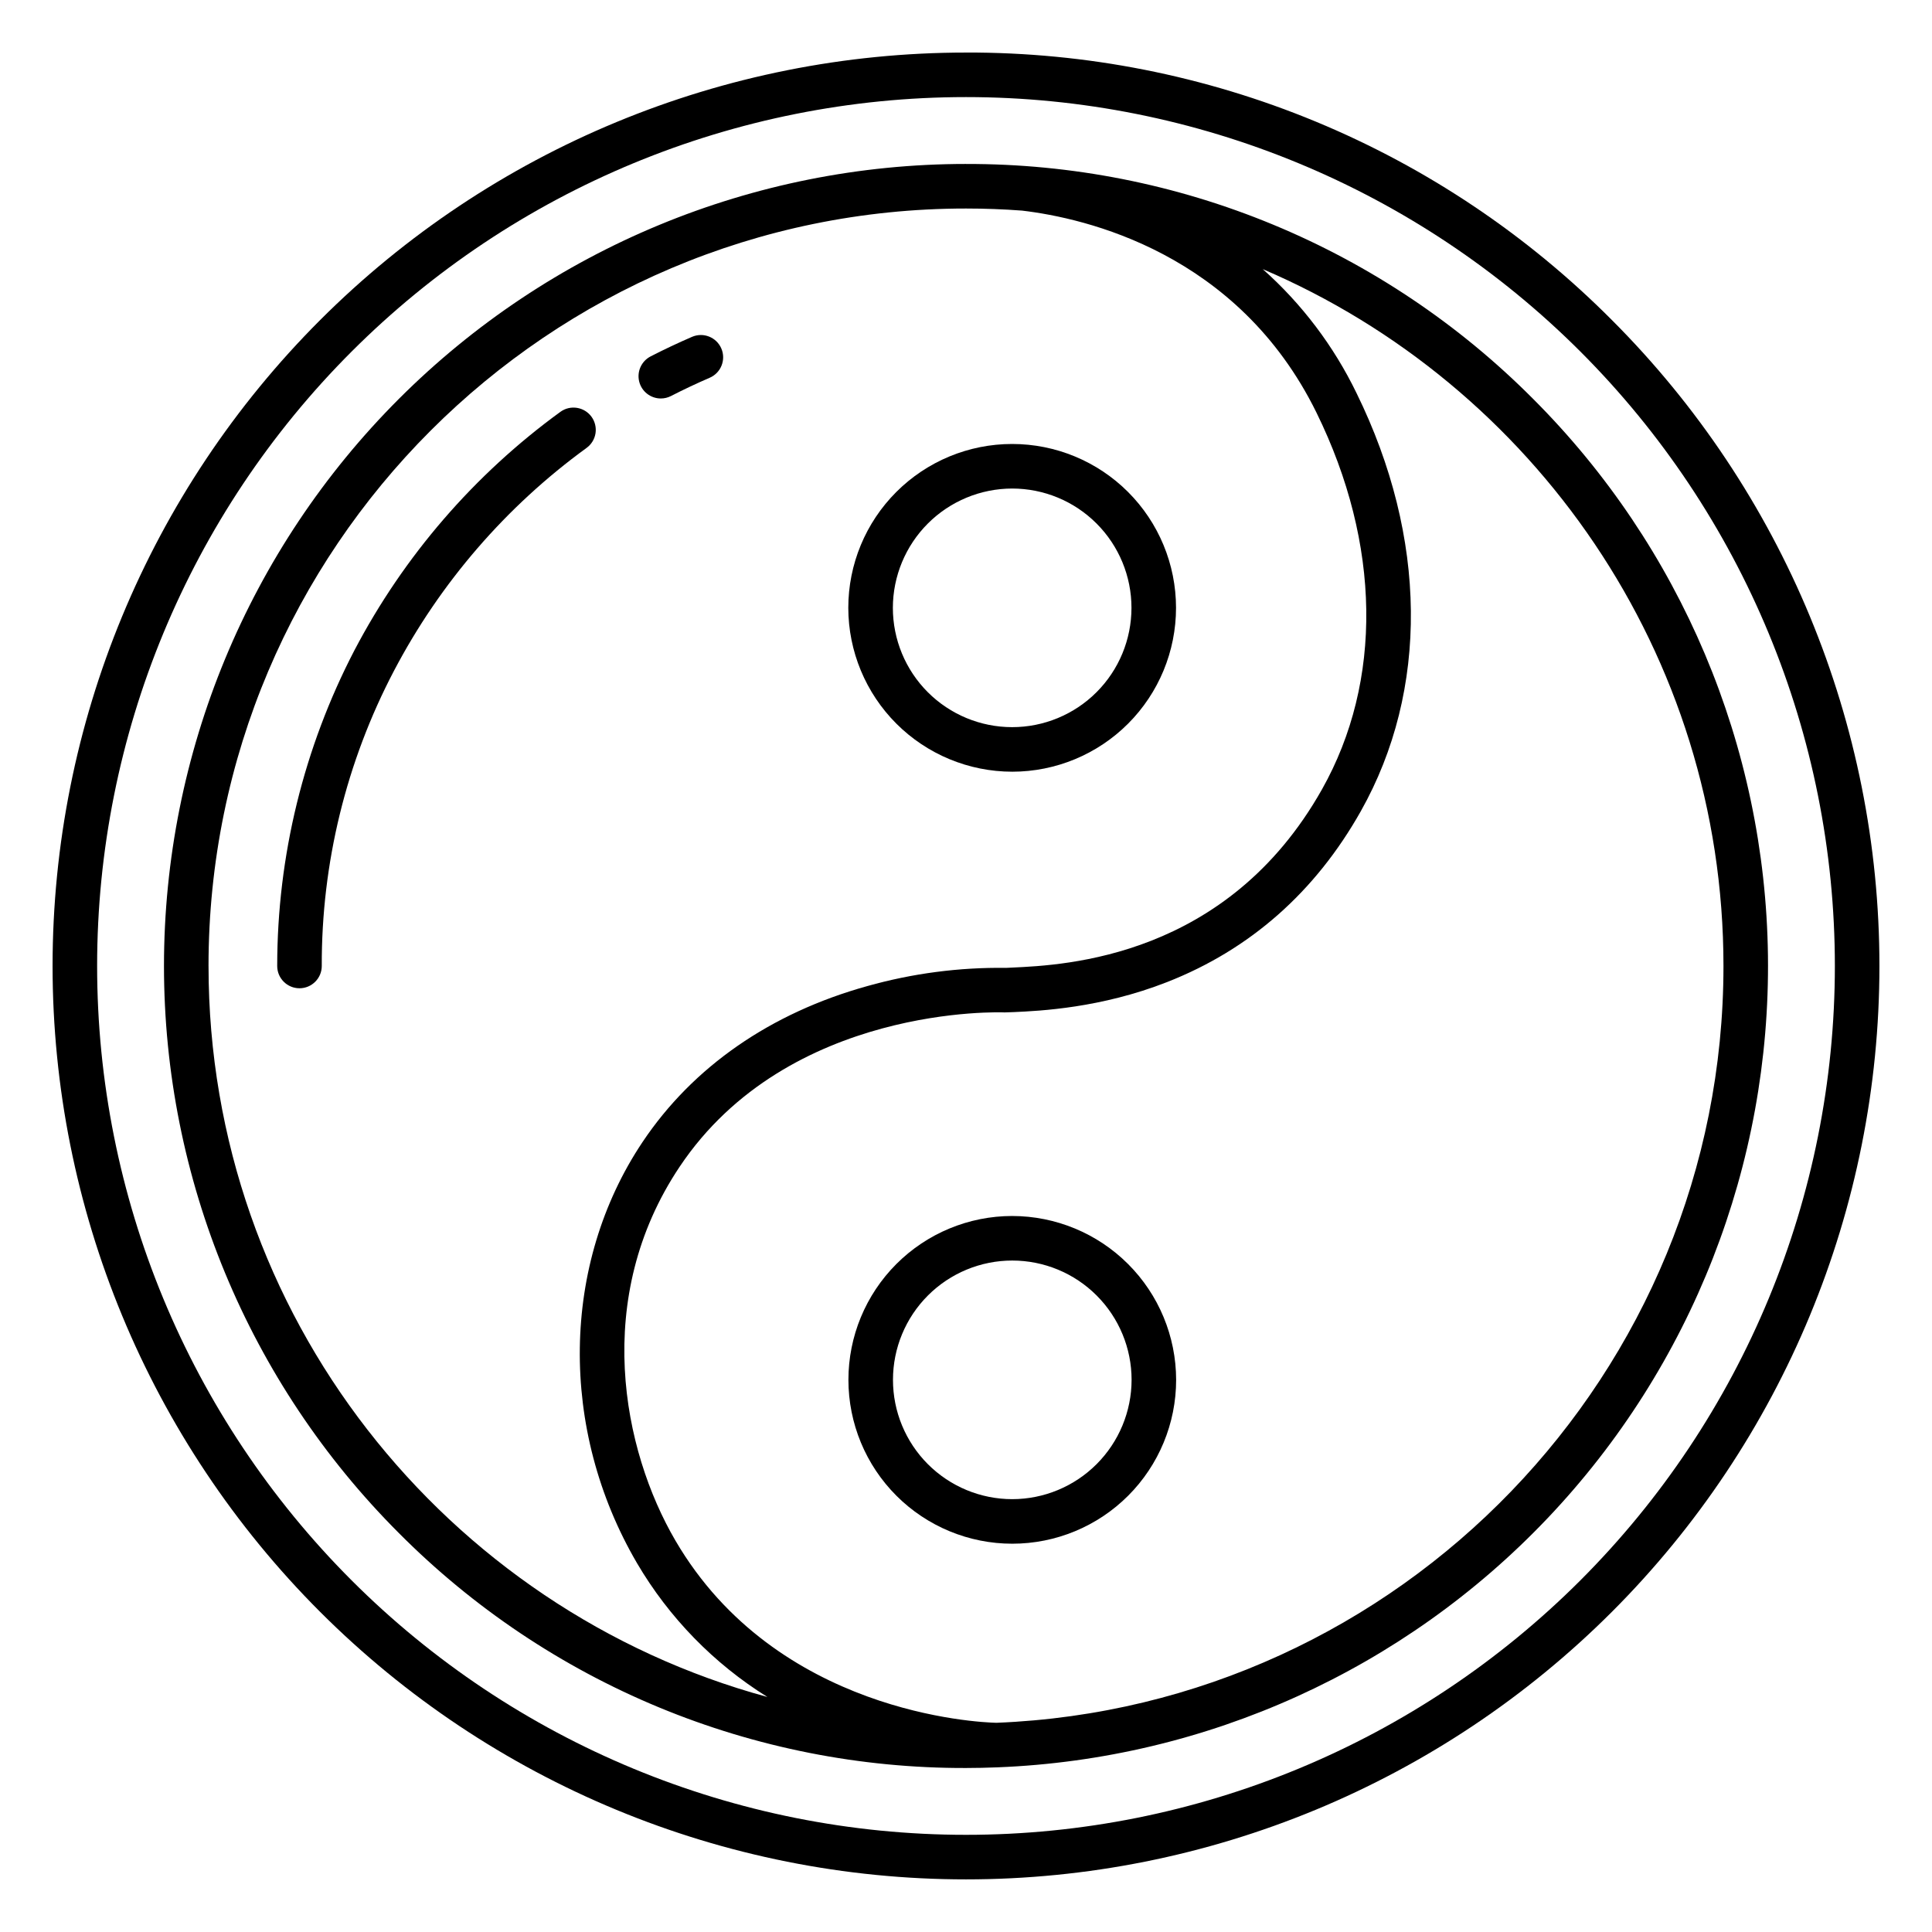 <?xml version="1.0" encoding="UTF-8"?>
<!-- Uploaded to: ICON Repo, www.iconrepo.com, Generator: ICON Repo Mixer Tools -->
<svg fill="#000000" width="800px" height="800px" version="1.1" viewBox="144 144 512 512" xmlns="http://www.w3.org/2000/svg">
 <g>
  <path d="m400 187.45c-56.371 0-110.43 22.395-150.29 62.254s-62.254 93.922-62.254 150.29c0 56.367 22.395 110.43 62.254 150.29 19.691 19.801 43.113 35.496 68.91 46.184 25.797 10.684 53.457 16.148 81.383 16.07 2.746 0 5.481-0.066 8.211-0.172h0.195v-0.008c55.355-2.188 107.67-25.906 145.79-66.098 38.129-40.191 59.055-93.68 58.324-149.07-0.73-55.395-23.059-108.31-62.234-147.48-19.691-19.797-43.113-35.496-68.91-46.18-25.797-10.688-53.457-16.148-81.379-16.074zm-200.74 212.55c0-110.69 90.051-200.74 200.74-200.74 4.992 0 9.938 0.184 14.84 0.551 16.75 1.977 57.219 11.152 78.047 53.555 17.078 34.766 17.605 71.152 1.449 99.828-25.137 44.613-68.047 46.578-82.148 47.227-0.609 0.027-1.145 0.055-1.629 0.078l-0.004-0.004c-12.395-0.16-24.75 1.465-36.688 4.82-25.652 7.117-46.258 21.41-59.582 41.328-21.629 32.332-22.211 76.133-1.48 111.59 8.484 14.449 20.348 26.625 34.57 35.484-85.242-23.176-148.11-101.23-148.11-193.71zm208.79 200.56c-4.812-0.117-58.281-2.488-85.051-48.281-14.02-23.984-22.141-64.316 1.102-99.066 28.887-43.176 85.559-40.949 86.117-40.914l2.508-0.086c6.871-0.316 22.965-1.051 40.559-7.953 22-8.629 39.273-23.863 51.336-45.273 18.098-32.121 17.684-72.516-1.137-110.83-6.043-12.473-14.484-23.633-24.848-32.84 71.719 30.648 122.1 101.89 122.1 184.68 0 107.99-85.715 196.32-192.68 200.56z"/>
  <path d="m412.25 348.51c11.516-0.004 22.559-4.582 30.699-12.727 8.141-8.148 12.711-19.191 12.711-30.707-0.004-11.52-4.578-22.562-12.723-30.703-8.145-8.141-19.191-12.715-30.707-12.715s-22.562 4.578-30.703 12.723c-8.145 8.141-12.719 19.188-12.719 30.703 0.016 11.516 4.598 22.555 12.742 30.695 8.145 8.141 19.184 12.719 30.699 12.73zm0-75.043c8.383 0.004 16.422 3.336 22.348 9.27 5.93 5.93 9.258 13.973 9.254 22.355-0.004 8.387-3.336 16.426-9.266 22.352-5.93 5.93-13.973 9.258-22.355 9.258-8.387 0-16.426-3.332-22.355-9.262-5.926-5.93-9.258-13.973-9.258-22.355 0.012-8.383 3.348-16.422 9.277-22.348 5.93-5.93 13.969-9.262 22.355-9.27z"/>
  <path d="m412.25 466.25c-11.52 0.004-22.562 4.582-30.703 12.727-8.141 8.148-12.711 19.191-12.707 30.707s4.578 22.562 12.723 30.703c8.145 8.141 19.191 12.715 30.707 12.711 11.516 0 22.559-4.574 30.703-12.719 8.141-8.145 12.715-19.188 12.715-30.703-0.012-11.516-4.594-22.555-12.738-30.695s-19.188-12.719-30.699-12.73zm0 75.043c-8.387-0.004-16.426-3.34-22.352-9.27-5.926-5.934-9.254-13.977-9.25-22.359 0-8.383 3.336-16.426 9.266-22.352 5.93-5.926 13.973-9.258 22.355-9.254 8.383 0 16.426 3.332 22.352 9.262 5.93 5.93 9.262 13.969 9.262 22.355-0.012 8.383-3.352 16.422-9.281 22.348-5.93 5.93-13.969 9.262-22.352 9.27z"/>
  <path d="m319.13 249.6c0.938 0 1.859-0.223 2.691-0.652 3.344-1.719 6.797-3.344 10.258-4.84 2.992-1.293 4.371-4.769 3.078-7.762s-4.766-4.371-7.762-3.078c-3.699 1.598-7.391 3.34-10.969 5.176h0.004c-2.43 1.246-3.688 3.992-3.047 6.641 0.645 2.652 3.019 4.519 5.746 4.516z"/>
  <path d="m300.76 254.45c-1.918-2.637-5.609-3.223-8.246-1.309-22.805 16.586-41.48 38.207-54.578 63.18-13.441 25.844-20.465 54.543-20.473 83.676 0 3.258 2.644 5.902 5.906 5.902 3.258 0 5.902-2.644 5.902-5.902-0.086-27.238 6.481-54.086 19.129-78.211 12.254-23.355 29.723-43.574 51.051-59.09 1.266-0.918 2.117-2.305 2.363-3.852 0.242-1.547-0.137-3.129-1.055-4.394z"/>
  <path d="m400 157.93c-64.199 0-125.77 25.504-171.17 70.898-45.395 45.398-70.898 106.97-70.898 171.17s25.504 125.77 70.898 171.16c45.398 45.395 106.97 70.898 171.17 70.898s125.77-25.504 171.17-70.898c45.395-45.398 70.898-106.97 70.898-171.17 0-64.199-25.504-125.77-70.898-171.17-22.426-22.547-49.102-40.422-78.484-52.594-29.379-12.168-60.883-18.387-92.684-18.301zm162.82 404.88c-43.184 43.18-101.75 67.438-162.82 67.438-61.07 0-119.64-24.258-162.82-67.438-43.184-43.184-67.441-101.75-67.441-162.82 0-61.07 24.258-119.64 67.441-162.82 43.18-43.184 101.75-67.441 162.82-67.441 61.066 0 119.63 24.258 162.82 67.441 43.18 43.18 67.438 101.75 67.438 162.82 0 61.066-24.258 119.63-67.438 162.82z"/>
 </g>
</svg>